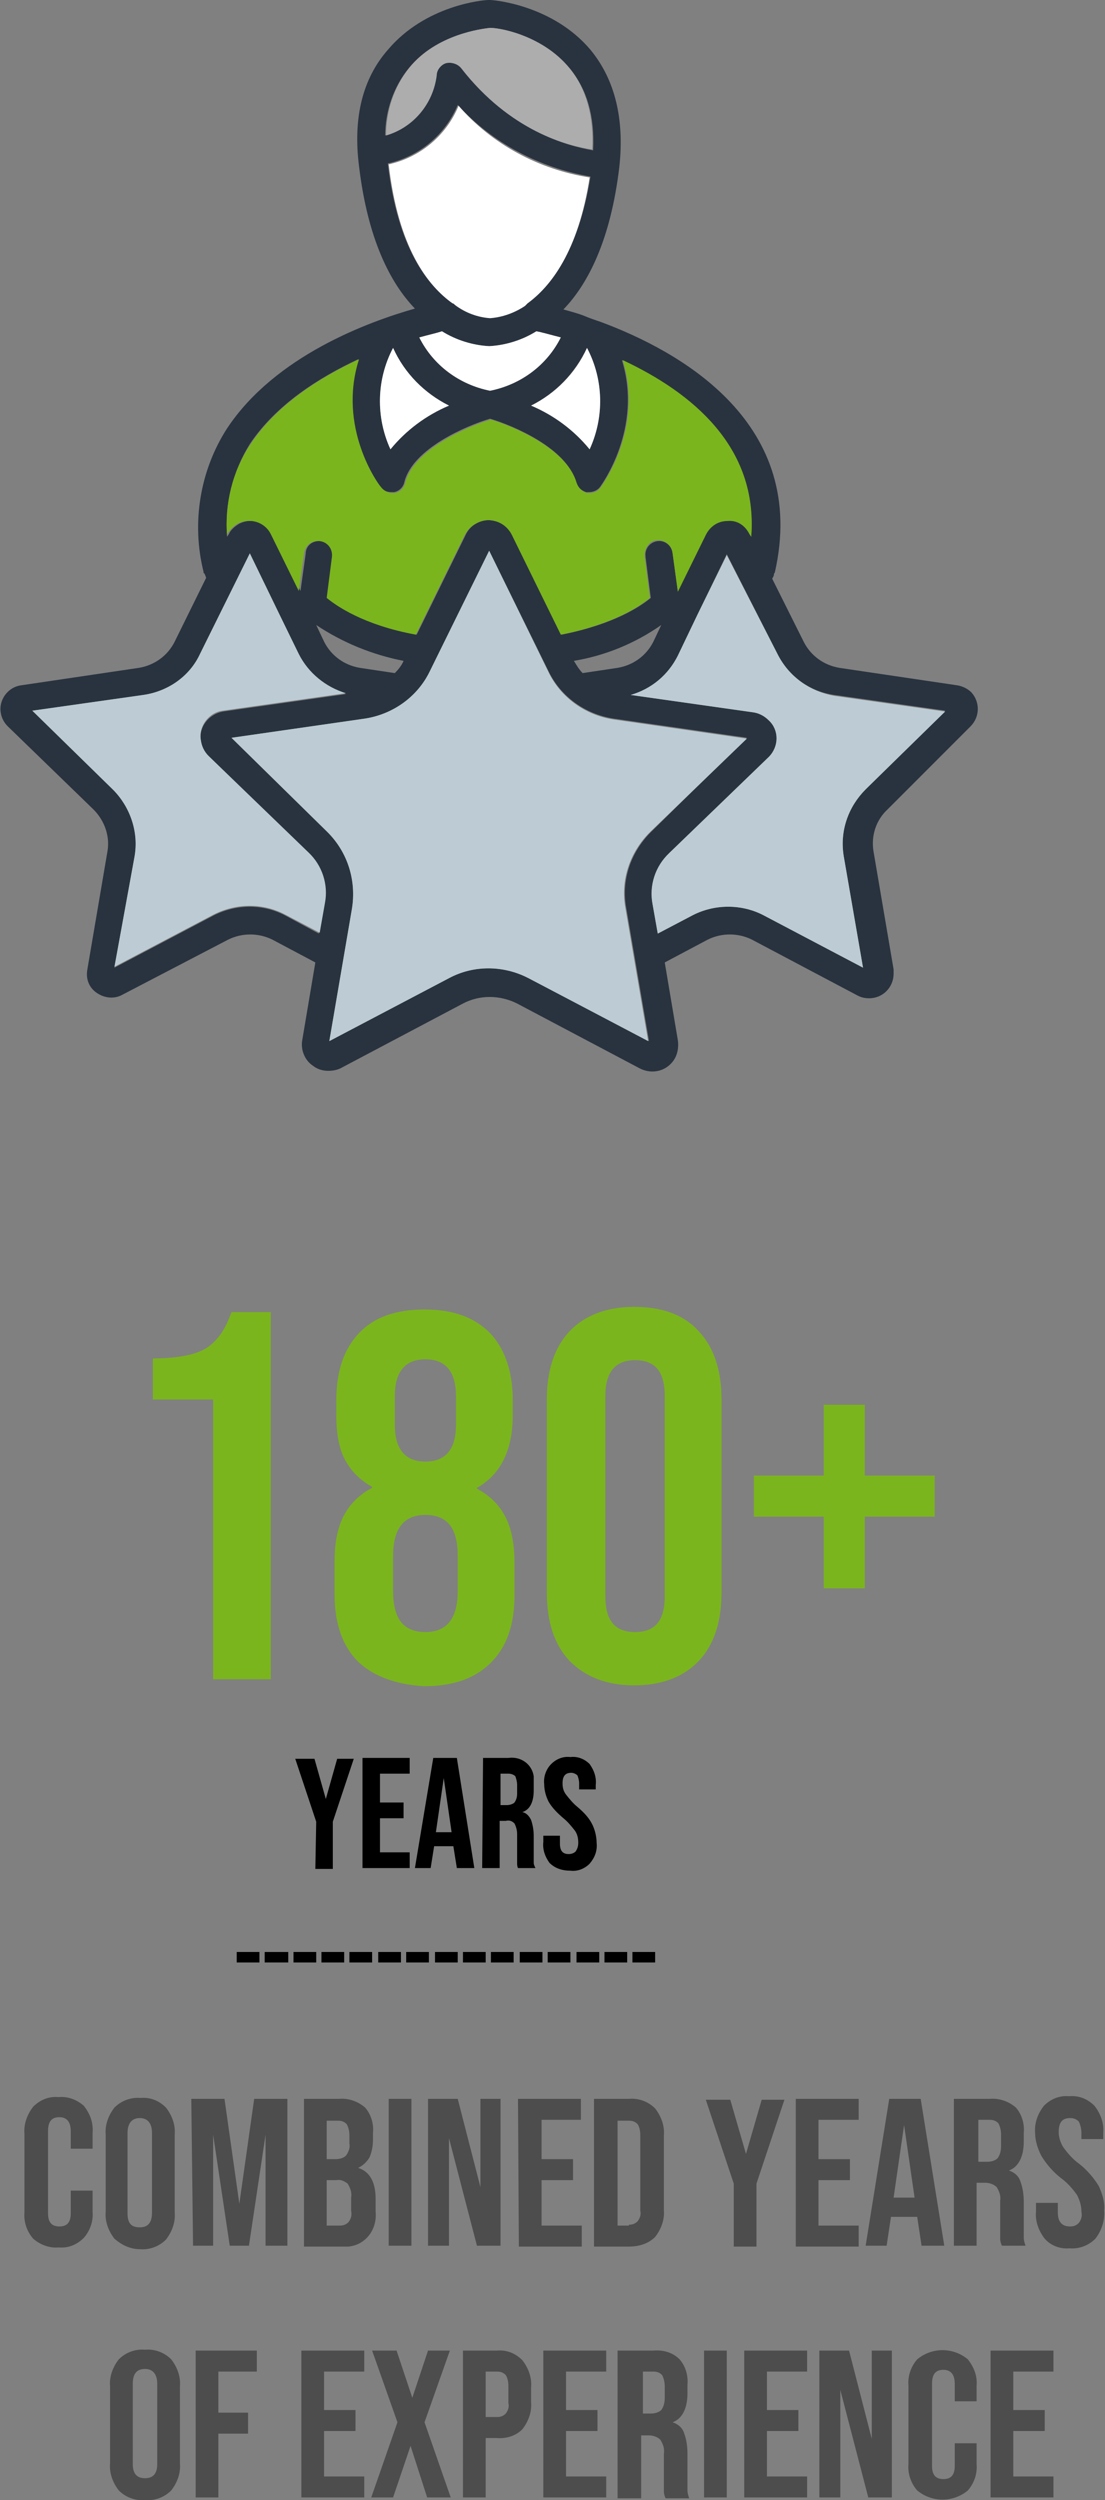 <?xml version="1.0" encoding="UTF-8"?>
<!-- Generator: Adobe Illustrator 25.3.0, SVG Export Plug-In . SVG Version: 6.00 Build 0)  -->
<svg xmlns="http://www.w3.org/2000/svg" xmlns:xlink="http://www.w3.org/1999/xlink" version="1.1" id="Layer_1" x="0px" y="0px" viewBox="0 0 126.5 286" style="enable-background:new 0 0 126.5 286;" xml:space="preserve">
<rect x="0" y="0" width="126.5" height="286" fill="#808080" stroke="none"/>
<style type="text/css">
	.st0{fill:#29333F;}
	.st1{fill:#BDCCD4;}
	.st2{fill:#7BB51D;}
	.st3{fill:#FFFFFF;}
	.st4{fill:#ADADAD;}
	.st5{fill:#4D4D4D;}
</style>
<g id="Layer_2_1_">
	<g id="Layer_1-2">
		<path class="st0" d="M111.1,83.1c1.1-1.1,1.1-2.8,0.1-3.9c-0.4-0.4-1-0.7-1.6-0.8l-13.5-2c-1.8-0.3-3.3-1.4-4.1-3l-3.6-7.2    c0.1-0.2,0.2-0.3,0.2-0.5c0-0.1,0.1-0.2,0.1-0.2c3.9-17.1-10.8-25.3-20-28.7l0,0c-0.6-0.2-1.2-0.4-1.9-0.7    c-0.8-0.3-1.6-0.5-2.3-0.7c2.8-2.9,5.4-7.9,6.4-16.3c0.6-5.5-0.5-10-3.3-13.4C63.3,0.6,56.6,0,56.1,0h-0.2    c-0.6,0-7.2,0.6-11.5,5.7C41.5,9,40.4,13.5,41.1,19c1,8.4,3.6,13.4,6.4,16.3c-5.3,1.5-16,5.4-21.5,13.7    c-3.1,4.8-4.1,10.8-2.7,16.4c0,0.1,0,0.2,0.1,0.2c0,0,0.1,0.2,0.2,0.5L20,73.4c-0.8,1.6-2.3,2.7-4.1,3l-13.5,2    c-1.5,0.2-2.6,1.7-2.3,3.2c0.1,0.6,0.4,1.1,0.8,1.5l9.8,9.5c1.3,1.3,1.9,3.1,1.6,4.8l-2.3,13.5c-0.2,1.1,0.2,2.1,1.1,2.7    c0.9,0.6,2,0.7,2.9,0.2l12.1-6.3c1.6-0.8,3.5-0.8,5.1,0l4.9,2.6l-1.5,8.9c-0.2,1.1,0.3,2.3,1.2,2.9c0.5,0.4,1.1,0.6,1.8,0.6    c0.5,0,1-0.1,1.4-0.3l14-7.4c1.9-1,4.2-1,6.2,0l14,7.4c1.5,0.8,3.3,0.3,4.1-1.2c0.3-0.6,0.4-1.3,0.3-2l-1.5-8.9l4.9-2.6    c1.6-0.8,3.5-0.8,5.1,0l12.1,6.4c0.4,0.2,0.8,0.3,1.3,0.3c1.6,0,2.8-1.3,2.8-2.8c0-0.2,0-0.3,0-0.5l-2.3-13.5    c-0.3-1.8,0.3-3.6,1.6-4.8L111.1,83.1z M56.1,44.7c-3.5-0.7-6.5-2.9-8.1-6.1c1.1-0.3,2-0.5,2.6-0.7c1.6,1,3.5,1.6,5.4,1.7l0,0    c1.9-0.1,3.8-0.7,5.4-1.7c0.6,0.1,1.6,0.4,2.8,0.7C62.6,41.8,59.6,44,56.1,44.7L56.1,44.7z M45,39.8c1.3,2.9,3.6,5.2,6.4,6.6    c-2.6,1.1-4.9,2.8-6.7,5C43,47.7,43.1,43.4,45,39.8z M60.3,34.7c-0.1,0.1-0.2,0.2-0.3,0.2c-1.2,0.8-2.6,1.3-4,1.4    c-1.4-0.1-2.8-0.6-4-1.5c-0.1-0.1-0.2-0.2-0.3-0.2c-2.8-2-6.2-6.3-7.3-15.9c3.6-0.8,6.6-3.3,8-6.7c4,4.4,9.4,7.2,15.2,8.2    C66.2,28.8,63,32.9,60.3,34.7L60.3,34.7z M67.2,39.8c1.9,3.6,2,7.9,0.3,11.6c-1.8-2.2-4.1-3.9-6.7-5C63.6,45,65.8,42.7,67.2,39.8    L67.2,39.8z M46.8,7.8C50,3.9,55.2,3.3,56,3.2s6,0.7,9.2,4.6c2,2.4,2.9,5.5,2.7,9.4C65,16.7,58.4,15,52.8,7.8    c-0.6-0.7-1.6-0.8-2.3-0.3c-0.3,0.3-0.6,0.7-0.6,1.1c-0.4,3.3-2.7,6-5.8,6.9C44.1,12.8,45,10,46.8,7.8z M28.6,50.8    c3-4.5,7.9-7.6,12.4-9.7c-2.5,7.8,2.2,14.3,2.5,14.6c0.3,0.4,0.8,0.6,1.3,0.6c0.1,0,0.2,0,0.3,0c0.6-0.1,1.1-0.6,1.2-1.2    c1-3.8,7.1-6.4,9.8-7.2c2.7,0.8,8.8,3.4,9.8,7.2c0.2,0.6,0.6,1,1.2,1.2c0.1,0,0.2,0,0.3,0c0.5,0,1-0.2,1.3-0.6    c0.2-0.3,4.9-6.7,2.5-14.5c8,3.7,15.5,9.9,14.8,20.2l-0.2-0.3c-0.5-1-1.4-1.6-2.5-1.6l0,0c-1.1,0-2,0.6-2.5,1.6l-3.2,6.5l0,0    L77,63.3c-0.1-0.9-0.9-1.5-1.7-1.4c-0.9,0.1-1.5,0.9-1.4,1.7c0,0,0,0.1,0,0.1l0.6,4.7c-1.1,0.9-4.1,3-10.2,4.2l-5.6-11.4    c-0.5-1-1.5-1.6-2.7-1.7l0,0c-1.1,0-2.2,0.6-2.7,1.7l-5.6,11.4c-6-1.1-9.1-3.3-10.2-4.2l0.6-4.7c0.1-0.9-0.4-1.7-1.3-1.8    s-1.7,0.4-1.8,1.3c0,0,0,0.1,0,0.1l-0.6,4.3l0,0l-3.2-6.5c-0.7-1.4-2.4-1.9-3.8-1.2c-0.5,0.3-1,0.7-1.2,1.2L26,61.4    C25.7,57.7,26.6,54,28.6,50.8z M66.7,77c-0.4-0.4-0.7-0.9-1-1.4c3.6-0.6,7-2,10-4.1l-0.9,1.9c-0.8,1.6-2.3,2.7-4.1,3L66.7,77z     M45.2,77l-4-0.6c-1.8-0.3-3.3-1.4-4.1-3l-0.9-1.9c3,2,6.4,3.4,10,4.1C46,76.1,45.6,76.6,45.2,77z M32.6,104.7    c-2.5-1.3-5.5-1.3-8.1,0l-11.4,6L15.4,98c0.5-2.8-0.4-5.7-2.5-7.7l-9.2-9l12.7-1.8c2.8-0.4,5.3-2.1,6.5-4.7l5.7-11.5l3.3,6.8l0,0    l2.3,4.8c1.1,2.2,3.1,3.8,5.4,4.5l-14.1,2c-1.6,0.3-2.8,1.8-2.5,3.4c0.1,0.7,0.4,1.3,0.9,1.7l11.3,11.1c1.6,1.5,2.3,3.7,1.9,5.8    l-0.6,3.4L32.6,104.7z M60.5,111.9c-2.9-1.5-6.3-1.5-9.1,0l-13.7,7.2l2.6-15.2c0.5-3.2-0.5-6.4-2.8-8.7l-11-10.8l15.3-2.2    c3.2-0.5,6-2.5,7.4-5.4L56,63l6.8,13.8c1.4,2.9,4.2,4.9,7.4,5.4l15.3,2.2l-11,10.8c-2.3,2.3-3.4,5.5-2.8,8.7l2.6,15.2L60.5,111.9z     M99.1,90.3c-2,2-3,4.8-2.5,7.7l2.2,12.7l-11.4-6c-2.5-1.3-5.5-1.3-8.1,0l-4,2.1l-0.6-3.4c-0.4-2.1,0.4-4.3,1.9-5.8l11.4-11    c1.2-1.2,1.2-3.1,0-4.2c-0.5-0.5-1.1-0.8-1.7-0.9l-14.1-2c2.4-0.7,4.3-2.3,5.4-4.5l2.3-4.8l0,0l3.3-6.8L89,74.8    c1.3,2.6,3.7,4.3,6.5,4.7l12.7,1.8L99.1,90.3z"></path>
		<path class="st1" d="M35.3,97.5c1.6,1.5,2.3,3.7,1.9,5.8l-0.6,3.4l-4-2.1c-2.5-1.3-5.5-1.3-8.1,0l-11.4,6L15.4,98    c0.5-2.8-0.5-5.7-2.5-7.7l-9.2-9l12.7-1.8c2.8-0.4,5.3-2.1,6.5-4.7l5.7-11.5l3.3,6.8l0,0l2.3,4.7c1.1,2.2,3.1,3.8,5.4,4.5l-14.1,2    c-1.6,0.2-2.8,1.8-2.5,3.4c0.1,0.7,0.4,1.3,0.9,1.8L35.3,97.5z"></path>
		<path class="st1" d="M99.1,90.3c-2,2-3,4.8-2.5,7.7l2.2,12.7l-11.4-6c-2.5-1.3-5.6-1.3-8.1,0l-4,2.1l-0.6-3.4    c-0.4-2.1,0.3-4.3,1.9-5.8l11.4-11c1.2-1.2,1.2-3.1,0-4.2c-0.5-0.5-1.1-0.8-1.7-0.9l-14.1-2c2.4-0.7,4.3-2.3,5.4-4.5l2.3-4.8l0,0    l3.3-6.7L89,74.8c1.3,2.6,3.7,4.3,6.5,4.8l12.7,1.8L99.1,90.3z"></path>
		<path class="st1" d="M74.4,95.2c-2.3,2.3-3.4,5.5-2.8,8.7l2.6,15.2l-13.7-7.2c-2.9-1.5-6.3-1.5-9.1,0l-13.7,7.2l2.6-15.2    c0.5-3.2-0.5-6.4-2.8-8.7l-11-10.8l15.3-2.2c3.2-0.5,6-2.5,7.4-5.4L56,63l6.8,13.9c1.4,2.9,4.2,4.9,7.4,5.4l15.3,2.2L74.4,95.2z"></path>
		<path class="st2" d="M86,61.4l-0.2-0.3c-0.5-1-1.4-1.6-2.5-1.5l0,0c-1.1,0-2,0.6-2.5,1.6l-3.2,6.5l0,0L77,63.3    c-0.1-0.9-0.8-1.5-1.7-1.5s-1.5,0.8-1.5,1.7c0,0.1,0,0.1,0,0.2l0.6,4.7c-1.1,0.9-4.1,3-10.2,4.2l-5.6-11.4c-0.5-1-1.5-1.7-2.7-1.7    c-0.6,0-1.1,0.2-1.6,0.5c-0.5,0.3-0.8,0.7-1.1,1.2l-5.6,11.4c-6-1.1-9.1-3.3-10.2-4.2l0.6-4.7c0.1-0.9-0.5-1.7-1.4-1.8    c-0.9-0.1-1.7,0.5-1.8,1.4l-0.6,4.3l0,0l-3.2-6.5c-0.7-1.4-2.4-1.9-3.8-1.2c-0.5,0.3-0.9,0.7-1.2,1.2L26,61.4    c-0.3-3.7,0.6-7.5,2.7-10.6c3-4.5,7.9-7.6,12.4-9.7c-2.5,7.8,2.2,14.3,2.5,14.6c0.3,0.4,0.8,0.7,1.3,0.7c0.1,0,0.2,0,0.3,0    c0.6-0.1,1.1-0.6,1.2-1.2c1-3.8,7.1-6.4,9.8-7.2c2.7,0.8,8.7,3.4,9.8,7.2c0.2,0.6,0.6,1,1.2,1.2c0.1,0,0.2,0,0.3,0    c0.5,0,1-0.2,1.3-0.7c0.2-0.3,4.9-6.7,2.5-14.5C79.2,44.9,86.8,51.1,86,61.4z"></path>
		<path class="st3" d="M51.4,46.4c-2.6,1.1-4.9,2.8-6.7,5c-1.7-3.7-1.6-8,0.3-11.6C46.3,42.7,48.6,45,51.4,46.4z"></path>
		<path class="st3" d="M67.5,51.4c-1.8-2.2-4.1-3.9-6.7-5c2.8-1.4,5.1-3.7,6.4-6.6C69.1,43.4,69.2,47.7,67.5,51.4z"></path>
		<path class="st3" d="M64.2,38.6c-1.6,3.2-4.6,5.4-8.1,6.1c-3.5-0.7-6.5-2.9-8.1-6.1c1.1-0.3,2-0.5,2.6-0.7c1.6,1,3.5,1.6,5.4,1.7    l0,0c1.9-0.1,3.8-0.7,5.4-1.7C62,38,63,38.3,64.2,38.6z"></path>
		<path class="st3" d="M67.5,20.3c-1.3,8.5-4.5,12.5-7.1,14.4c-0.1,0.1-0.2,0.2-0.3,0.3c-1.2,0.8-2.6,1.3-4,1.4    c-1.4-0.1-2.8-0.6-4-1.5c-0.1-0.1-0.2-0.2-0.3-0.2c-2.8-2-6.2-6.3-7.3-15.9c3.6-0.8,6.6-3.3,8-6.7C56.3,16.5,61.7,19.4,67.5,20.3z    "></path>
		<path class="st4" d="M67.8,17.1c-2.8-0.4-9.4-2.1-15-9.3c-0.4-0.5-1.1-0.7-1.7-0.6c-0.6,0.2-1.1,0.8-1.1,1.4    c-0.4,3.3-2.7,6-5.8,6.9c0-2.8,0.9-5.6,2.7-7.8C50,3.9,55.2,3.3,56,3.2s6,0.7,9.2,4.6C67.1,10.1,68,13.3,67.8,17.1z"></path>
		<path d="M36.2,208.4l-2.4-7.2H36l1.3,4.6l0,0l1.3-4.6h1.9l-2.4,7.2v5.4h-2L36.2,208.4z"></path>
		<path d="M41.5,201.1h5.4v1.8h-3.4v3.3h2.7v1.8h-2.7v3.9h3.4v1.8h-5.4L41.5,201.1z"></path>
		<path d="M49.6,201.1h2.7l2,12.6h-2l-0.4-2.5l0,0h-2.2l-0.4,2.5h-1.8L49.6,201.1z M51.7,209.6l-0.9-6.2l0,0l-0.9,6.2H51.7z"></path>
		<path d="M55.3,201.1h2.9c1.4-0.2,2.7,0.7,2.9,2.1c0,0.3,0,0.6,0,0.8v0.8c0,1.3-0.4,2.2-1.3,2.5l0,0c0.5,0.1,0.8,0.5,1,0.9    c0.2,0.6,0.3,1.2,0.3,1.8v2.2c0,0.3,0,0.6,0,0.9c0,0.2,0.1,0.4,0.2,0.6h-2c-0.1-0.2-0.1-0.4-0.1-0.6c0-0.3,0-0.7,0-1v-2.3    c0-0.4-0.1-0.8-0.3-1.2c-0.3-0.3-0.6-0.4-1-0.3h-0.7v5.4h-2L55.3,201.1z M58,206.5c0.3,0,0.7-0.1,0.9-0.3c0.2-0.3,0.3-0.6,0.3-1    v-1c0-0.4-0.1-0.7-0.2-1c-0.2-0.2-0.5-0.3-0.8-0.3h-0.9v3.6L58,206.5z"></path>
		<path d="M62.9,213.1c-0.5-0.7-0.8-1.5-0.7-2.4V210h1.9v0.9c0,0.8,0.3,1.2,1,1.2c0.3,0,0.6-0.1,0.8-0.3c0.2-0.3,0.3-0.6,0.3-1    c0-0.5-0.1-1-0.4-1.4c-0.4-0.5-0.8-1-1.3-1.4c-0.7-0.6-1.3-1.2-1.7-1.9c-0.3-0.6-0.5-1.3-0.5-2c-0.1-0.8,0.2-1.7,0.8-2.3    c0.6-0.6,1.4-0.9,2.2-0.8c0.8-0.1,1.6,0.2,2.2,0.8c0.5,0.7,0.8,1.5,0.7,2.4v0.5h-1.9V204c0-0.3-0.1-0.7-0.2-0.9    c-0.2-0.2-0.5-0.3-0.7-0.3c-0.7,0-1,0.4-1,1.2c0,0.5,0.1,0.9,0.4,1.3c0.4,0.5,0.8,1,1.3,1.4c0.7,0.6,1.3,1.2,1.7,2    c0.3,0.6,0.5,1.4,0.5,2.1c0.1,0.9-0.2,1.7-0.8,2.4c-0.6,0.6-1.4,0.9-2.2,0.8C64.3,214,63.5,213.7,62.9,213.1z"></path>
		<path d="M27.1,223.3h2.6v1.2h-2.6V223.3z"></path>
		<path d="M30.3,223.3H33v1.2h-2.7V223.3z"></path>
		<path d="M33.6,223.3h2.6v1.2h-2.6V223.3z"></path>
		<path d="M36.8,223.3h2.6v1.2h-2.6V223.3z"></path>
		<path d="M40,223.3h2.6v1.2H40V223.3z"></path>
		<path d="M43.3,223.3h2.6v1.2h-2.6V223.3z"></path>
		<path d="M46.5,223.3h2.6v1.2h-2.6V223.3z"></path>
		<path d="M49.8,223.3h2.6v1.2h-2.6V223.3z"></path>
		<path d="M53,223.3h2.6v1.2H53V223.3z"></path>
		<path d="M56.2,223.3h2.6v1.2h-2.6V223.3z"></path>
		<path d="M59.5,223.3h2.6v1.2h-2.6V223.3z"></path>
		<path d="M62.7,223.3h2.6v1.2h-2.6V223.3z"></path>
		<path d="M66,223.3h2.6v1.2H66V223.3z"></path>
		<path d="M69.2,223.3h2.6v1.2h-2.6V223.3z"></path>
		<path d="M72.4,223.3h2.6v1.2h-2.6V223.3z"></path>
		<path class="st5" d="M3.8,256.1c-0.7-0.8-1.1-1.9-1-3v-9c-0.1-1.1,0.3-2.2,1-3.1c0.8-0.8,1.8-1.2,2.9-1.1c1.1-0.1,2.1,0.3,2.9,1    c0.7,0.9,1.1,1.9,1,3.1v1.8H8.1v-2c0-1-0.4-1.6-1.3-1.6s-1.3,0.5-1.3,1.6v9.4c0,1,0.4,1.5,1.3,1.5s1.3-0.5,1.3-1.5v-2.6h2.5v2.4    c0.1,1.1-0.3,2.2-1,3c-0.8,0.8-1.8,1.2-2.9,1.1C5.7,257.2,4.6,256.8,3.8,256.1z"></path>
		<path class="st5" d="M13.1,256.1c-0.7-0.9-1.1-2-1-3.1v-8.8c-0.1-1.1,0.3-2.2,1-3.1c0.8-0.8,1.9-1.2,3-1.1    c1.1-0.1,2.1,0.3,2.9,1.1c0.7,0.9,1.1,2,1,3.1v8.9c0.1,1.1-0.3,2.2-1,3.1c-0.8,0.8-1.9,1.2-3,1.1    C14.9,257.3,13.9,256.8,13.1,256.1z M17.4,253.1V244c0-1.1-0.5-1.7-1.4-1.7s-1.4,0.6-1.4,1.7v9.2c0,1.1,0.4,1.6,1.4,1.6    S17.4,254.2,17.4,253.1L17.4,253.1z"></path>
		<path class="st5" d="M21.9,240.1h3.8l1.7,12h0l1.7-12h3.8v16.8h-2.5v-12.7h0l-1.9,12.7h-2.2l-1.9-12.7h0v12.7h-2.3L21.9,240.1z"></path>
		<path class="st5" d="M34.8,240.1h4c1.1-0.1,2.2,0.3,3,1c0.7,0.8,1,1.9,0.9,2.9v0.7c0,0.7-0.1,1.4-0.4,2.1    c-0.3,0.5-0.7,0.9-1.3,1.2l0,0c1.3,0.4,2,1.6,2,3.5v1.5c0.2,2-1.1,3.8-3.1,4c-0.3,0-0.6,0-0.9,0h-4.2V240.1z M38.4,247    c0.4,0,0.9-0.1,1.2-0.4c0.3-0.4,0.5-0.9,0.4-1.4v-0.9c0-0.5-0.1-0.9-0.3-1.3c-0.3-0.3-0.6-0.4-1-0.4h-1.3v4.4H38.4z M38.9,254.6    c0.4,0,0.7-0.1,1-0.4c0.3-0.4,0.4-0.8,0.3-1.3v-1.5c0.1-0.6-0.1-1.1-0.4-1.6c-0.4-0.3-0.8-0.5-1.3-0.4h-1.1v5.2L38.9,254.6z"></path>
		<path class="st5" d="M44.5,240.1h2.6v16.8h-2.6V240.1z"></path>
		<path class="st5" d="M49.1,240.1h3.3l2.6,10.1H55v-10.1h2.3v16.8h-2.7l-3.2-12.3l0,0v12.3h-2.4V240.1z"></path>
		<path class="st5" d="M59.3,240.1h7.2v2.4H62v4.5h3.6v2.4H62v5.2h4.6v2.4h-7.2L59.3,240.1z"></path>
		<path class="st5" d="M68,240.1h4c1.1-0.1,2.2,0.3,3,1.1c0.7,0.9,1.1,2,1,3.1v8.5c0.1,1.1-0.3,2.2-1,3.1c-0.8,0.8-1.9,1.1-3,1.1h-4    V240.1z M72,254.5c0.4,0,0.7-0.1,1-0.4c0.3-0.4,0.4-0.8,0.3-1.2v-8.7c0-0.4-0.1-0.9-0.3-1.2c-0.3-0.3-0.6-0.4-1-0.4h-1.3v12H72z"></path>
		<path class="st5" d="M84,249.8l-3.2-9.6h2.8l1.8,6.2l0,0l1.8-6.2h2.6l-3.2,9.6v7.2H84V249.8z"></path>
		<path class="st5" d="M91.1,240.1h7.2v2.4h-4.6v4.5h3.6v2.4h-3.6v5.2h4.6v2.4h-7.2V240.1z"></path>
		<path class="st5" d="M101.8,240.1h3.6l2.7,16.8h-2.6l-0.5-3.3l0,0h-3l-0.5,3.3h-2.4L101.8,240.1z M104.7,251.4l-1.2-8.3l0,0    l-1.2,8.3H104.7z"></path>
		<path class="st5" d="M109.4,240.1h3.9c1.1-0.1,2.2,0.3,3,1c0.7,0.8,1,1.9,0.9,2.9v1c0,1.7-0.6,2.9-1.7,3.3l0,0    c0.6,0.2,1.1,0.6,1.3,1.2c0.3,0.8,0.4,1.6,0.4,2.4v2.9c0,0.4,0,0.8,0,1.2c0,0.3,0.1,0.6,0.2,0.9h-2.7c-0.1-0.2-0.2-0.5-0.2-0.8    c0-0.4,0-0.9,0-1.3v-3c0.1-0.6-0.1-1.1-0.4-1.6c-0.3-0.3-0.8-0.5-1.3-0.5h-1v7.2h-2.6V240.1z M113,247.3c0.4,0,0.9-0.1,1.2-0.4    c0.3-0.4,0.4-0.9,0.4-1.4v-1.3c0-0.5-0.1-0.9-0.3-1.3c-0.3-0.3-0.6-0.4-1-0.4H112v4.8L113,247.3z"></path>
		<path class="st5" d="M119.6,256.1c-0.7-0.9-1.1-2-1-3.1v-1h2.5v1.1c0,1.1,0.5,1.6,1.4,1.6c0.4,0,0.7-0.1,1-0.4    c0.3-0.4,0.4-0.8,0.3-1.3c0-0.7-0.2-1.3-0.5-1.9c-0.5-0.7-1.1-1.4-1.8-1.9c-0.9-0.7-1.7-1.6-2.3-2.6c-0.4-0.8-0.7-1.7-0.7-2.6    c-0.1-1.1,0.3-2.2,1-3.1c0.8-0.8,1.8-1.2,2.9-1.1c1.1-0.1,2.1,0.3,2.9,1.1c0.7,0.9,1.1,2,1,3.1v0.7h-2.5V244    c0-0.4-0.1-0.9-0.3-1.3c-0.3-0.3-0.6-0.4-1-0.4c-0.9,0-1.3,0.5-1.3,1.6c0,0.6,0.2,1.2,0.5,1.7c0.5,0.7,1.1,1.4,1.8,1.9    c0.9,0.7,1.7,1.6,2.3,2.6c0.4,0.9,0.7,1.8,0.6,2.8c0.1,1.1-0.3,2.3-1,3.2c-0.8,0.8-1.9,1.2-3,1.1    C121.4,257.3,120.3,256.9,119.6,256.1z"></path>
		<path class="st5" d="M13.6,284.9c-0.7-0.9-1.1-2-1-3.1v-8.8c-0.1-1.1,0.3-2.2,1-3.1c0.8-0.8,1.9-1.2,3-1.1c1.1-0.1,2.2,0.3,3,1.1    c0.7,0.9,1.1,2,1,3.1v8.8c0.1,1.1-0.3,2.2-1,3.1c-0.8,0.8-1.9,1.2-3,1.1C15.5,286.1,14.4,285.7,13.6,284.9z M18,281.9v-9.2    c0-1.1-0.5-1.7-1.4-1.7s-1.4,0.5-1.4,1.7v9.2c0,1.1,0.5,1.6,1.4,1.6S18,283,18,281.9z"></path>
		<path class="st5" d="M22.4,268.9h7v2.4H25v4.7h3.4v2.4H25v7.3h-2.6V268.9z"></path>
		<path class="st5" d="M34.5,268.9h7.2v2.4h-4.6v4.4h3.6v2.4h-3.6v5.2h4.6v2.4h-7.2V268.9z"></path>
		<path class="st5" d="M45.5,277.1l-2.9-8.2h2.8l1.8,5.4l0,0l1.8-5.4h2.5l-2.9,8.2l3,8.6h-2.7l-1.9-5.9l0,0l-2,5.9h-2.5L45.5,277.1z    "></path>
		<path class="st5" d="M53,268.9h3.9c1.1-0.1,2.1,0.3,2.9,1.1c0.7,0.9,1.1,2,1,3.1v1.7c0.1,1.1-0.3,2.2-1,3.1c-0.8,0.8-1.9,1.1-3,1    h-1.2v6.8H53V268.9z M56.9,276.5c0.4,0,0.7-0.1,1-0.4c0.3-0.4,0.4-0.8,0.3-1.2v-2c0-0.4-0.1-0.9-0.3-1.2c-0.3-0.3-0.6-0.4-1-0.4    h-1.3v5.2L56.9,276.5z"></path>
		<path class="st5" d="M62.2,268.9h7.2v2.4h-4.6v4.4h3.6v2.4h-3.6v5.2h4.6v2.4h-7.2V268.9z"></path>
		<path class="st5" d="M70.9,268.9h3.9c1.1-0.1,2.2,0.2,3,1c0.7,0.8,1,1.9,0.9,2.9v1c0,1.7-0.6,2.9-1.7,3.3v0    c0.6,0.2,1.1,0.6,1.3,1.2c0.3,0.8,0.4,1.6,0.4,2.4v3c0,0.4,0,0.8,0,1.2c0,0.3,0.1,0.6,0.2,0.9h-2.7c-0.1-0.2-0.2-0.5-0.2-0.8    c0-0.4,0-0.9,0-1.3v-3c0.1-0.6-0.1-1.1-0.4-1.6c-0.3-0.3-0.8-0.5-1.3-0.5h-0.9v7.2h-2.7V268.9z M74.5,276.1c0.4,0,0.9-0.1,1.2-0.4    c0.3-0.4,0.4-0.9,0.4-1.4v-1.3c0-0.5-0.1-0.9-0.3-1.3c-0.3-0.3-0.6-0.4-1-0.4h-1.2v4.8H74.5z"></path>
		<path class="st5" d="M80.6,268.9h2.6v16.8h-2.6V268.9z"></path>
		<path class="st5" d="M85.2,268.9h7.2v2.4h-4.6v4.4h3.6v2.4h-3.6v5.2h4.6v2.4h-7.2V268.9z"></path>
		<path class="st5" d="M93.9,268.9h3.3l2.6,10.1l0,0v-10.1h2.3v16.8h-2.7l-3.2-12.3l0,0v12.3h-2.4V268.9z"></path>
		<path class="st5" d="M105,284.9c-0.7-0.8-1.1-1.9-1-3v-9c-0.1-1.1,0.3-2.2,1-3c1.7-1.4,4.1-1.4,5.8,0c0.7,0.9,1.1,1.9,1,3v1.8    h-2.5v-2c0-1-0.4-1.6-1.3-1.6c-0.9,0-1.3,0.5-1.3,1.6v9.4c0,1,0.4,1.5,1.3,1.5c0.9,0,1.3-0.5,1.3-1.5v-2.6h2.5v2.4    c0.1,1.1-0.3,2.2-1,3C109.1,286.3,106.7,286.3,105,284.9L105,284.9z"></path>
		<path class="st5" d="M113.4,268.9h7.2v2.4H116v4.4h3.6v2.4H116v5.2h4.6v2.4h-7.2L113.4,268.9z"></path>
	</g>
</g>
<g>
	<path class="st2" d="M24.4,160.1h-6.9v-4.7c1.9,0,3.4-0.2,4.5-0.5c1.1-0.3,2-0.8,2.7-1.6c0.7-0.7,1.3-1.8,1.8-3.2H31v42h-6.6V160.1   z"></path>
	<path class="st2" d="M41,190.1c-1.8-1.8-2.7-4.4-2.7-7.7v-3.7c0-2.1,0.3-3.8,1-5.2c0.7-1.4,1.8-2.5,3.3-3.3v-0.1   c-1.4-0.8-2.4-1.8-3.1-3.1c-0.7-1.3-1-3-1-5.1v-1.7c0-3.4,0.9-5.9,2.6-7.7c1.7-1.8,4.2-2.7,7.5-2.7s5.7,0.9,7.5,2.7   c1.7,1.8,2.6,4.4,2.6,7.7v1.7c0,4-1.4,6.8-4.1,8.3v0.1c1.5,0.8,2.6,1.9,3.3,3.3c0.7,1.4,1,3.2,1,5.2v3.7c0,3.4-0.9,5.9-2.7,7.7   c-1.8,1.8-4.3,2.7-7.7,2.7C45.4,192.7,42.8,191.8,41,190.1z M52.4,182v-4c0-3.2-1.2-4.7-3.7-4.7c-2.5,0-3.7,1.6-3.7,4.7v4   c0,3.2,1.2,4.7,3.7,4.7C51.2,186.7,52.4,185.1,52.4,182z M52.2,163v-3.3c0-2.8-1.2-4.2-3.5-4.2c-2.3,0-3.5,1.4-3.5,4.2v3.3   c0,2.8,1.2,4.2,3.5,4.2C51,167.2,52.2,165.8,52.2,163z"></path>
	<path class="st2" d="M65.2,190c-1.7-1.8-2.6-4.4-2.6-7.8v-22.1c0-3.4,0.9-6,2.6-7.8c1.7-1.8,4.2-2.8,7.4-2.8s5.7,0.9,7.4,2.8   c1.7,1.8,2.6,4.4,2.6,7.8v22.1c0,3.4-0.9,6-2.6,7.8c-1.7,1.8-4.2,2.8-7.4,2.8S67,191.8,65.2,190z M76.1,182.6v-22.9   c0-2.8-1.1-4.1-3.4-4.1s-3.4,1.4-3.4,4.1v22.9c0,2.8,1.1,4.1,3.4,4.1S76.1,185.4,76.1,182.6z"></path>
	<path class="st2" d="M94.3,173.5h-8v-4.7h8v-8.1H99v8.1h8v4.7h-8v8.2h-4.7V173.5z"></path>
</g>
</svg>

